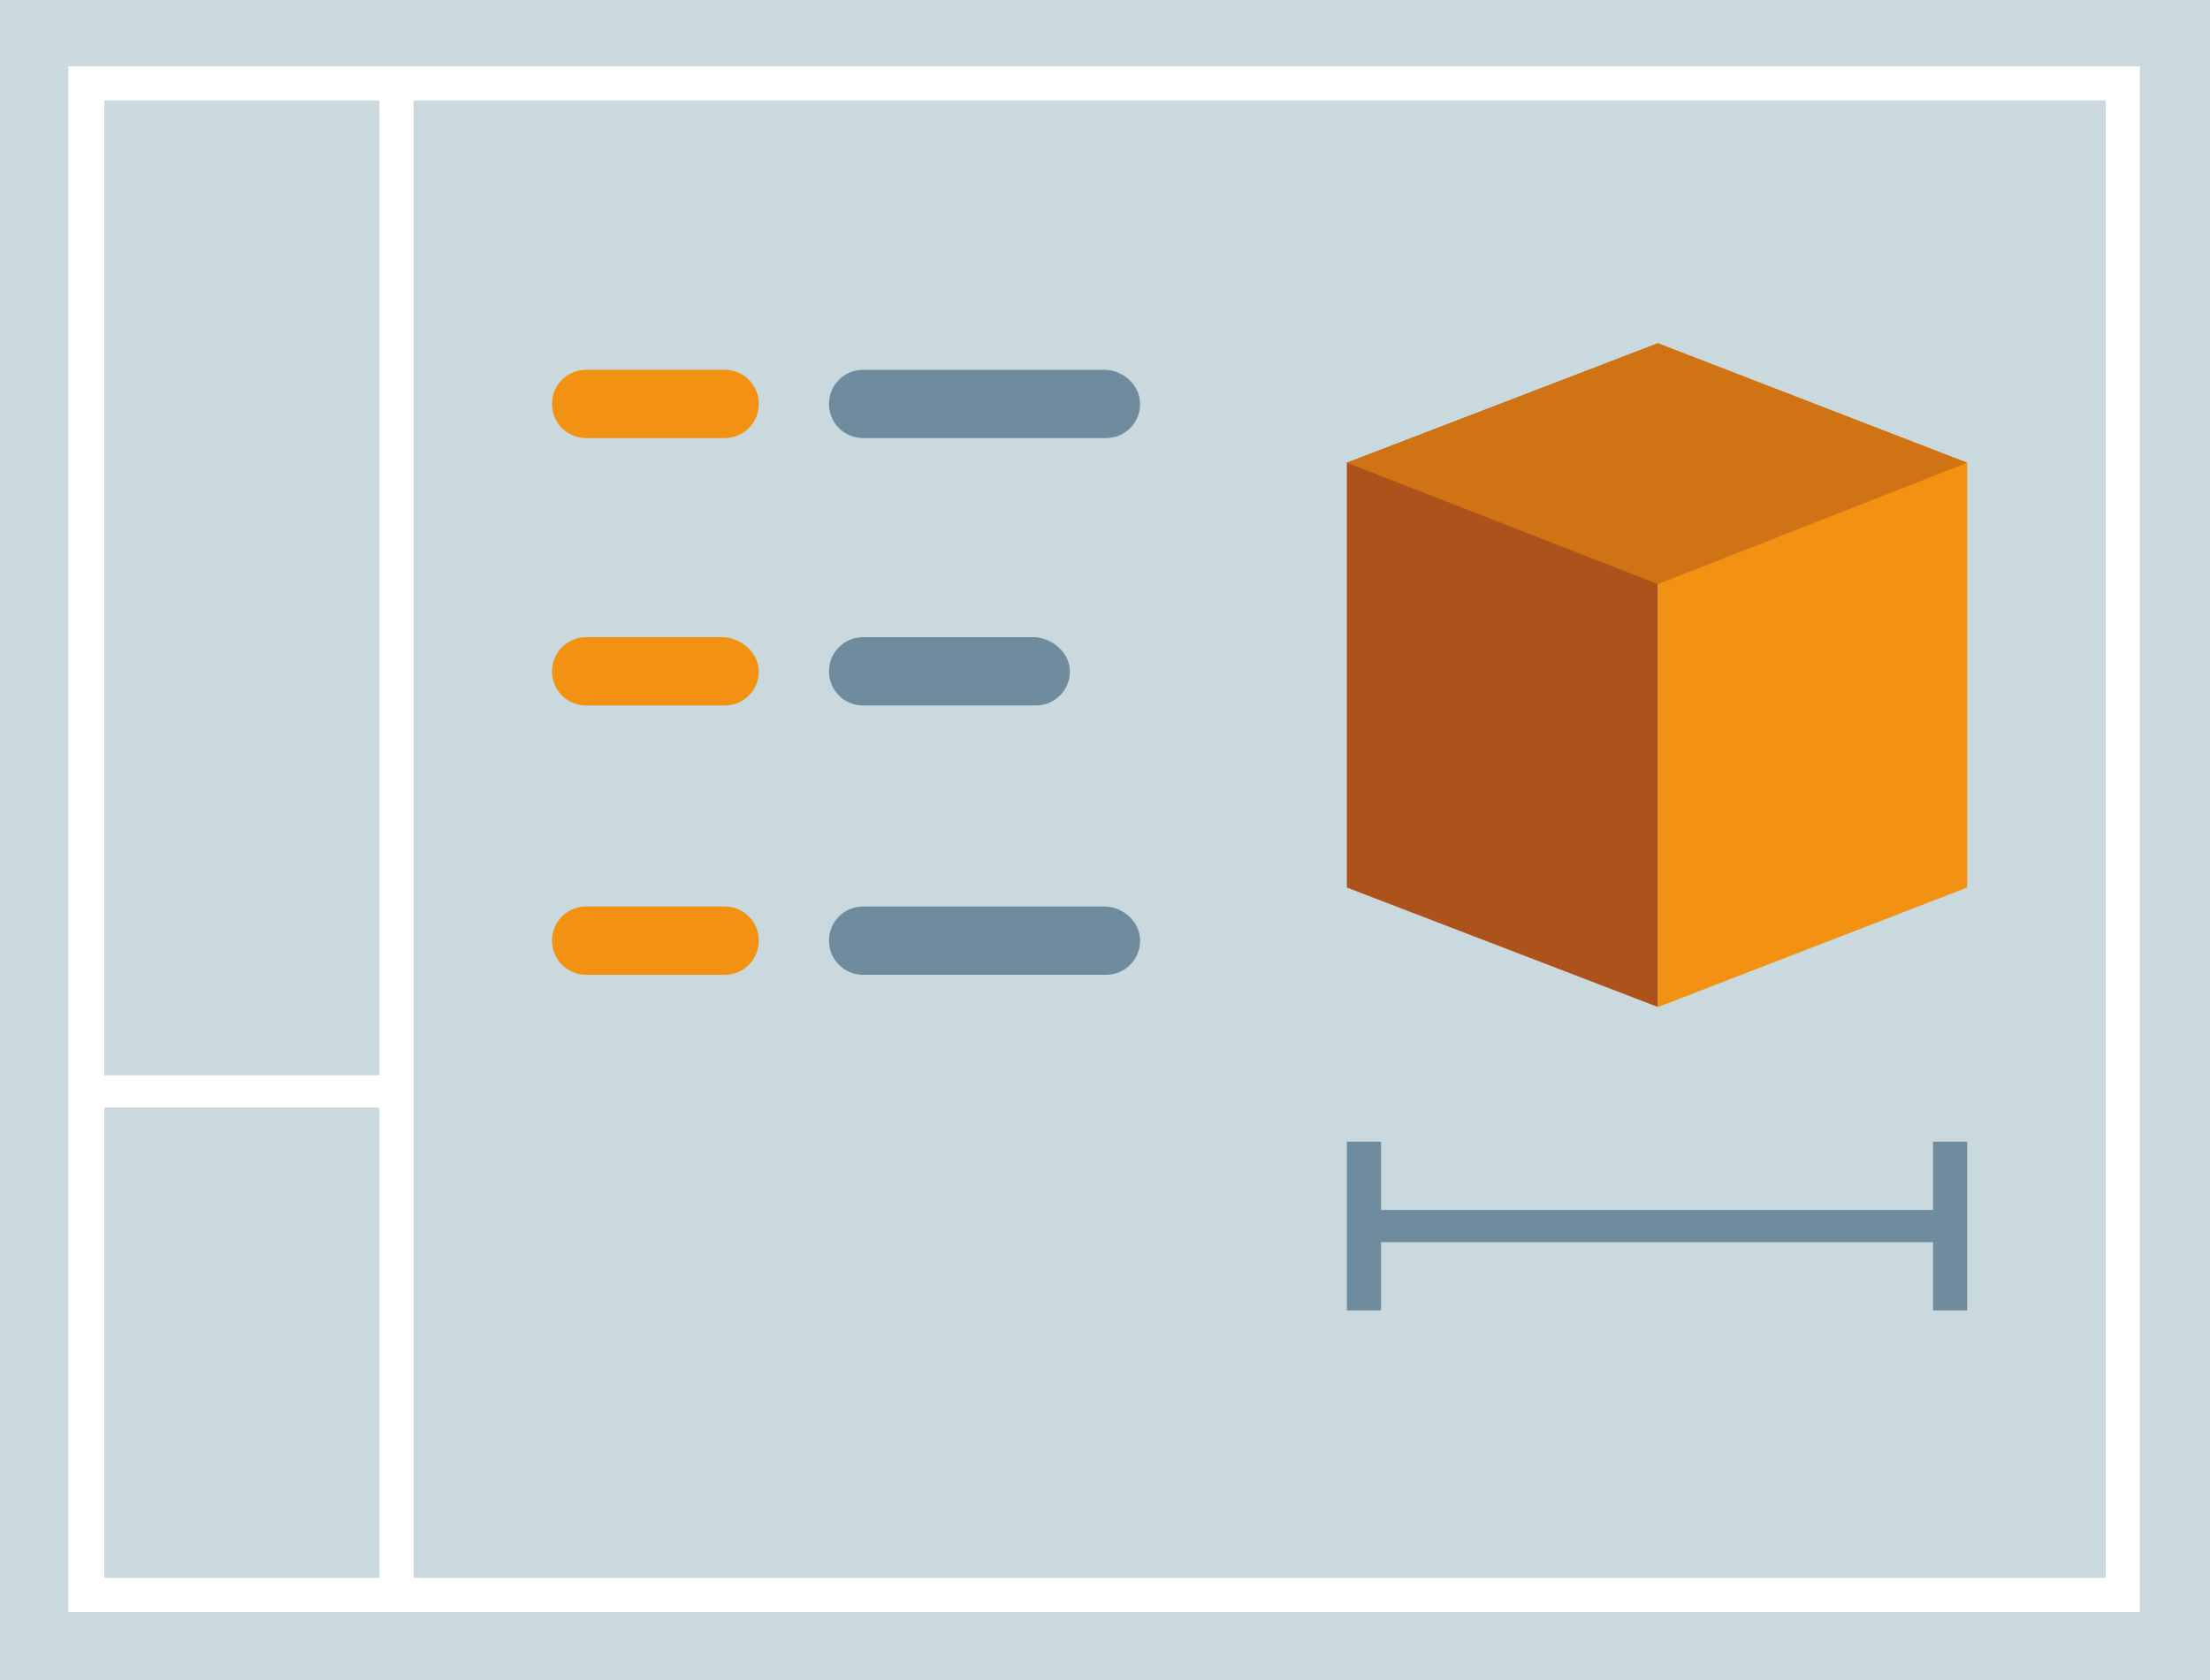 <?xml version="1.0" encoding="utf-8"?>
<!-- Generator: Adobe Illustrator 21.1.0, SVG Export Plug-In . SVG Version: 6.00 Build 0)  -->
<svg version="1.1" id="Layer_1" xmlns="http://www.w3.org/2000/svg" xmlns:xlink="http://www.w3.org/1999/xlink" x="0px" y="0px"
	 viewBox="0 0 116.5 88.6" style="enable-background:new 0 0 116.5 88.6;" xml:space="preserve">
<style type="text/css">
	.st0{fill:#C9D9DE;}
	.st1{fill:#FFFFFF;}
	.st2{fill:#AD521A;}
	.st3{fill:#F29112;}
	.st4{fill:#CF7314;}
	.st5{fill:#6E8C9E;}
	.st6{clip-path:url(#SVGID_2_);fill:#6E8C9E;}
	.st7{clip-path:url(#SVGID_2_);fill:#F29112;}
</style>
<rect class="st0" width="116.5" height="88.6"/>
<path class="st1" d="M3.6,85h109.2V3.5H3.6V85z M5.5,5.3H20v51.4H5.5V5.3z M5.5,58.4H20v24.8H5.5V58.4z M111,83.2H21.8V5.3H111V83.2
	z"/>
<polygon class="st2" points="87.4,53.1 71,46.8 71,24.4 87.4,18.1 "/>
<polygon class="st3" points="87.4,18.1 103.7,24.4 103.7,46.8 87.4,53.1 "/>
<polygon class="st4" points="87.4,18.1 71,24.4 87.4,30.8 103.7,24.4 "/>
<polygon class="st5" points="101.9,60.2 101.9,63.8 72.8,63.8 72.8,60.2 71,60.2 71,69.1 72.8,69.1 72.8,65.5 101.9,65.5 
	101.9,69.1 103.7,69.1 103.7,60.2 "/>
<g>
	<defs>
		<rect id="SVGID_1_" width="116.5" height="88.6"/>
	</defs>
	<clipPath id="SVGID_2_">
		<use xlink:href="#SVGID_1_"  style="overflow:visible;"/>
	</clipPath>
	<path class="st6" d="M60.1,21.3c0,1-0.8,1.8-1.8,1.8H45.5c-1,0-1.8-0.8-1.8-1.8c0-1,0.8-1.8,1.8-1.8h12.7
		C59.2,19.5,60.1,20.3,60.1,21.3"/>
	<path class="st6" d="M56.4,35.4c0,1-0.8,1.8-1.8,1.8h-9.1c-1,0-1.8-0.8-1.8-1.8c0-1,0.8-1.8,1.8-1.8h9.1
		C55.6,33.7,56.4,34.5,56.4,35.4"/>
	<path class="st6" d="M60.1,49.6c0,1-0.8,1.8-1.8,1.8H45.5c-1,0-1.8-0.8-1.8-1.8c0-1,0.8-1.8,1.8-1.8h12.7
		C59.2,47.8,60.1,48.6,60.1,49.6"/>
	<path class="st7" d="M40,21.3c0,1-0.8,1.8-1.8,1.8h-7.3c-1,0-1.8-0.8-1.8-1.8c0-1,0.8-1.8,1.8-1.8h7.3C39.2,19.5,40,20.3,40,21.3"
		/>
	<path class="st7" d="M40,35.4c0,1-0.8,1.8-1.8,1.8h-7.3c-1,0-1.8-0.8-1.8-1.8c0-1,0.8-1.8,1.8-1.8h7.3C39.2,33.7,40,34.5,40,35.4"
		/>
	<path class="st7" d="M40,49.6c0,1-0.8,1.8-1.8,1.8h-7.3c-1,0-1.8-0.8-1.8-1.8c0-1,0.8-1.8,1.8-1.8h7.3C39.2,47.8,40,48.6,40,49.6"
		/>
</g>
</svg>
